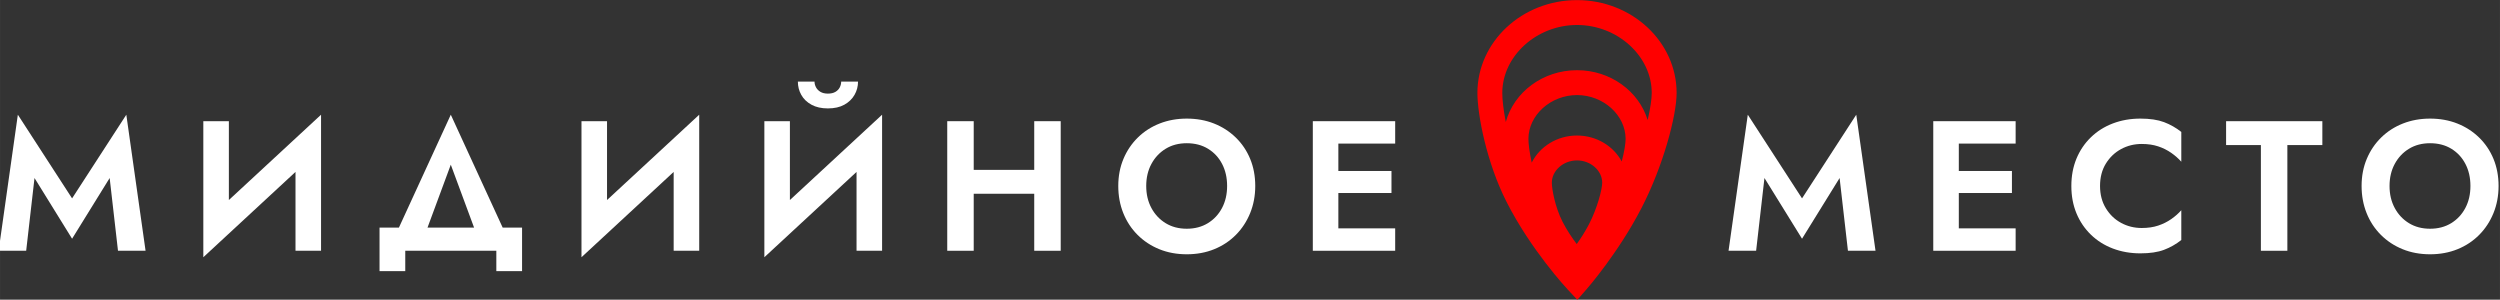<?xml version="1.0" encoding="UTF-8"?> <svg xmlns="http://www.w3.org/2000/svg" xmlns:xlink="http://www.w3.org/1999/xlink" xmlns:xodm="http://www.corel.com/coreldraw/odm/2003" xml:space="preserve" width="125.935mm" height="15.097mm" version="1.1" style="shape-rendering:geometricPrecision; text-rendering:geometricPrecision; image-rendering:optimizeQuality; fill-rule:evenodd; clip-rule:evenodd" viewBox="0 0 12593.5 1509.72"><rect x="0" y="0" width="12593.5" height="1509.72" fill="#333333" stroke="none"/> <defs> <style type="text/css"> .fil0 {fill:red;fill-rule:nonzero} .fil1 {fill:white;fill-rule:nonzero} </style> </defs> <g id="Слой_x0020_1">  <path class="fil0" d="M7944.1 808.06c-68.77,0 -126.86,51.37 -126.86,112.19 0,31.5 15.68,121.28 53.42,195.79 21.92,43.26 49.11,83.06 71.98,113.36 19.51,-27.33 42.24,-62.1 61.74,-99.76 41.24,-79.63 66.56,-175.62 66.56,-209.39 0,-60.82 -58.1,-112.19 -126.84,-112.19zm0 -329.14c-132.69,0 -244.79,101.21 -244.79,220.99 0,23.99 5.21,67.43 16.53,119.37 40.36,-80.63 127.5,-136.57 228.26,-136.57 98.32,0 183.67,53.26 225.24,130.76 12.83,-49.42 19.51,-90.08 19.51,-113.56 0,-119.78 -112.06,-220.99 -244.75,-220.99zm0 -353.04c-204.04,0 -376.42,156.82 -376.42,342.44 0,34.17 5.78,85.81 17.64,146.34 40.69,-149.88 186.11,-261.09 358.78,-261.09 168.81,0 311.58,106.31 355.89,251.15 13.56,-58.18 20.5,-106.04 20.5,-136.4 0,-185.62 -172.36,-342.44 -376.39,-342.44zm1.5 1384.37l-47.28 -50.57c-7.57,-8.09 -186.68,-200.91 -309.74,-443.79 -100.87,-199.04 -146.26,-440.02 -146.26,-547.57 0,-257.95 225.09,-467.8 501.78,-467.8 276.65,0 501.74,209.85 501.74,467.8 0,114.4 -67.86,368.96 -177.47,580.71 -116.14,224.33 -270.61,401.7 -277.13,409.13l-45.64 52.09z"></path> <polygon class="fil1" points="131.8,1263.2 -7.13,1263.2 89.83,577.86 363.04,999.32 636.24,577.86 733.21,1263.2 594.28,1263.2 552.33,896.76 363.04,1202.6 173.75,896.76 "></polygon> <path class="fil1" d="M1617.17 1263.2l-128.68 0 0 -542.68 128.68 -142.66 0 685.34zm-464.35 -106.29l-128.69 138.93 0 -685.34 128.69 0 0 546.41zm-128.69 138.93l4.68 -173.43 588.36 -544.55 -4.66 173.42 -588.38 544.56z"></path> <path class="fil1" d="M2120.68 1235.23l-151.98 0 302.11 -657.37 302.1 657.37 -151.98 0 -150.12 -405.62 -150.13 405.62zm-79.26 27.97l0 102.57 -129.6 0 0 -219.13 717.98 0 0 219.13 -129.62 0 0 -102.57 -458.76 0z"></path> <path class="fil1" d="M3522.16 1263.2l-128.69 0 0 -542.68 128.69 -142.66 0 685.34zm-464.37 -106.29l-128.68 138.93 0 -685.34 128.68 0 0 546.41zm-128.68 138.93l4.67 -173.43 588.38 -544.55 -4.67 173.42 -588.38 544.56z"></path> <path class="fil1" d="M4443.39 1263.2l-128.68 0 0 -542.68 128.68 -142.66 0 685.34zm-340.35 -852.25c0,9.95 2.47,19.58 7.47,28.9 4.97,9.34 12.43,16.95 22.37,22.85 9.93,5.92 22.38,8.85 37.3,8.85 15.54,0 28.29,-2.93 38.24,-8.85 9.93,-5.9 17.23,-13.51 21.9,-22.85 4.67,-9.32 7,-18.95 7,-28.9l84.84 0c0,24.25 -5.91,46.64 -17.72,67.14 -11.79,20.52 -28.9,36.98 -51.27,49.42 -22.38,12.44 -50.05,18.64 -82.99,18.64 -32.34,0 -59.84,-6.2 -82.52,-18.64 -22.69,-12.44 -39.79,-28.9 -51.29,-49.42 -11.5,-20.5 -17.24,-42.89 -17.24,-67.14l83.91 0zm-124.02 745.96l-128.65 138.93 0 -685.34 128.65 0 0 546.41zm-128.65 138.93l4.64 -173.43 588.38 -544.55 -4.66 173.42 -588.36 544.56z"></path> <path class="fil1" d="M5343.19 610.5l0 652.7 -133.35 0 0 -652.7 133.35 0zm-527.76 245.22l479.27 0 0 120.29 -479.27 0 0 -120.29zm89.51 -245.22l0 652.7 -133.33 0 0 -652.7 133.33 0z"></path> <path class="fil1" d="M5800.07 1047.8c17.41,32.35 41.36,57.82 71.81,76.47 30.46,18.64 65.87,27.97 106.3,27.97 40.4,0 75.83,-9.33 106.29,-27.97 30.45,-18.65 54.22,-44.12 71.34,-76.47 17.09,-32.29 25.65,-69.29 25.65,-110.95 0,-41.64 -8.4,-78.63 -25.18,-110.97 -16.79,-32.31 -40.43,-57.81 -70.88,-76.45 -30.45,-18.66 -66.2,-27.97 -107.22,-27.97 -40.43,0 -75.84,9.31 -106.3,27.97 -30.45,18.64 -54.4,44.14 -71.81,76.45 -17.4,32.34 -26.1,69.33 -26.1,110.97 0,41.66 8.7,78.66 26.1,110.95zm-140.79 -247.55c17.4,-41.33 41.65,-77.24 72.74,-107.7 31.08,-30.45 67.59,-53.92 109.56,-70.39 41.95,-16.47 87.49,-24.72 136.6,-24.72 49.72,0 95.41,8.25 137.07,24.72 41.63,16.47 78.16,39.94 109.57,70.39 31.38,30.46 55.62,66.37 72.72,107.7 17.09,41.34 25.64,86.87 25.64,136.6 0,49.11 -8.55,94.64 -25.64,136.6 -17.1,41.95 -41.02,78.49 -71.8,109.54 -30.78,31.11 -67.13,55.2 -109.1,72.28 -41.95,17.1 -88.11,25.65 -138.46,25.65 -50.36,0 -96.52,-8.55 -138.47,-25.65 -41.97,-17.08 -78.49,-41.17 -109.56,-72.28 -31.1,-31.05 -55.01,-67.59 -71.79,-109.54 -16.79,-41.96 -25.19,-87.49 -25.19,-136.6 0,-49.73 8.7,-95.26 26.11,-136.6z"></path> <path class="fil1" d="M6698.95 1150.36l329.15 0 0 112.84 -329.15 0 0 -112.84zm0 -289.04l310.49 0 0 110.97 -310.49 0 0 -110.97zm0 -250.82l329.15 0 0 112.82 -329.15 0 0 -112.82zm42.89 0l0 652.7 -128.68 0 0 -652.7 128.68 0z"></path> <polygon class="fil1" points="8846.33,1263.2 8707.4,1263.2 8804.36,577.86 9077.57,999.32 9350.77,577.86 9447.77,1263.2 9308.84,1263.2 9266.86,896.76 9077.57,1202.6 8888.29,896.76 "></polygon> <path class="fil1" d="M9824.46 1150.36l329.15 0 0 112.84 -329.15 0 0 -112.84zm0 -289.04l310.49 0 0 110.97 -310.49 0 0 -110.97zm0 -250.82l329.15 0 0 112.82 -329.15 0 0 -112.82zm42.9 0l0 652.7 -128.68 0 0 -652.7 128.68 0z"></path> <path class="fil1" d="M10608.17 1049.22c19.59,32.01 45.24,56.57 76.93,73.65 31.7,17.11 66.21,25.64 103.51,25.64 31.07,0 58.74,-4.01 82.99,-12.1 24.24,-8.09 46.14,-18.97 65.73,-32.64 19.58,-13.68 36.5,-28.6 50.82,-44.77l0 150.12c-26.74,21.15 -55.81,37.62 -87.2,49.42 -31.38,11.82 -71,17.71 -118.88,17.71 -49.73,0 -95.87,-8.08 -138.46,-24.23 -42.59,-16.17 -79.59,-39.47 -110.96,-69.92 -31.41,-30.48 -55.64,-66.36 -72.74,-107.72 -17.09,-41.34 -25.64,-87.19 -25.64,-137.53 0,-50.34 8.55,-96.18 25.64,-137.55 17.1,-41.32 41.33,-77.22 72.74,-107.67 31.37,-30.46 68.37,-53.78 110.96,-69.95 42.59,-16.15 88.73,-24.24 138.46,-24.24 47.88,0 87.5,5.91 118.88,17.71 31.39,11.82 60.46,28.3 87.2,49.43l0 150.12c-14.32,-16.14 -31.24,-31.09 -50.82,-44.76 -19.59,-13.66 -41.49,-24.55 -65.73,-32.64 -24.25,-8.07 -51.92,-12.11 -82.99,-12.11 -37.3,0 -71.81,8.54 -103.51,25.64 -31.69,17.11 -57.34,41.49 -76.93,73.2 -19.58,31.69 -29.37,69.31 -29.37,112.82 0,42.9 9.79,80.35 29.37,112.37z"></path> <polygon class="fil1" points="11213.8,610.5 11698.68,610.5 11698.68,730.77 11522.44,730.77 11522.44,1263.2 11389.09,1263.2 11389.09,730.77 11213.8,730.77 "></polygon> <path class="fil1" d="M12063.26 1047.8c17.41,32.35 41.32,57.82 71.8,76.47 30.45,18.64 65.88,27.97 106.29,27.97 40.4,0 75.84,-9.33 106.29,-27.97 30.44,-18.65 54.23,-44.12 71.34,-76.47 17.09,-32.29 25.66,-69.29 25.66,-110.95 0,-41.64 -8.4,-78.63 -25.19,-110.97 -16.79,-32.31 -40.42,-57.81 -70.86,-76.45 -30.47,-18.66 -66.22,-27.97 -107.24,-27.97 -40.41,0 -75.84,9.31 -106.29,27.97 -30.48,18.64 -54.39,44.14 -71.8,76.45 -17.42,32.34 -26.11,69.33 -26.11,110.97 0,41.66 8.69,78.66 26.11,110.95zm-140.79 -247.55c17.38,-41.33 41.63,-77.24 72.72,-107.7 31.09,-30.45 67.59,-53.92 109.56,-70.39 41.96,-16.47 87.48,-24.72 136.6,-24.72 49.74,0 95.41,8.25 137.08,24.72 41.62,16.47 78.16,39.94 109.56,70.39 31.39,30.46 55.62,66.37 72.74,107.7 17.07,41.34 25.64,86.87 25.64,136.6 0,49.11 -8.57,94.64 -25.64,136.6 -17.12,41.95 -41.03,78.49 -71.82,109.54 -30.77,31.11 -67.11,55.2 -109.08,72.28 -41.97,17.1 -88.13,25.65 -138.48,25.65 -50.36,0 -96.51,-8.55 -138.47,-25.65 -41.97,-17.08 -78.47,-41.17 -109.57,-72.28 -31.09,-31.05 -54.99,-67.59 -71.78,-109.54 -16.78,-41.96 -25.18,-87.49 -25.18,-136.6 0,-49.73 8.7,-95.26 26.12,-136.6z"></path> </g> </svg> 